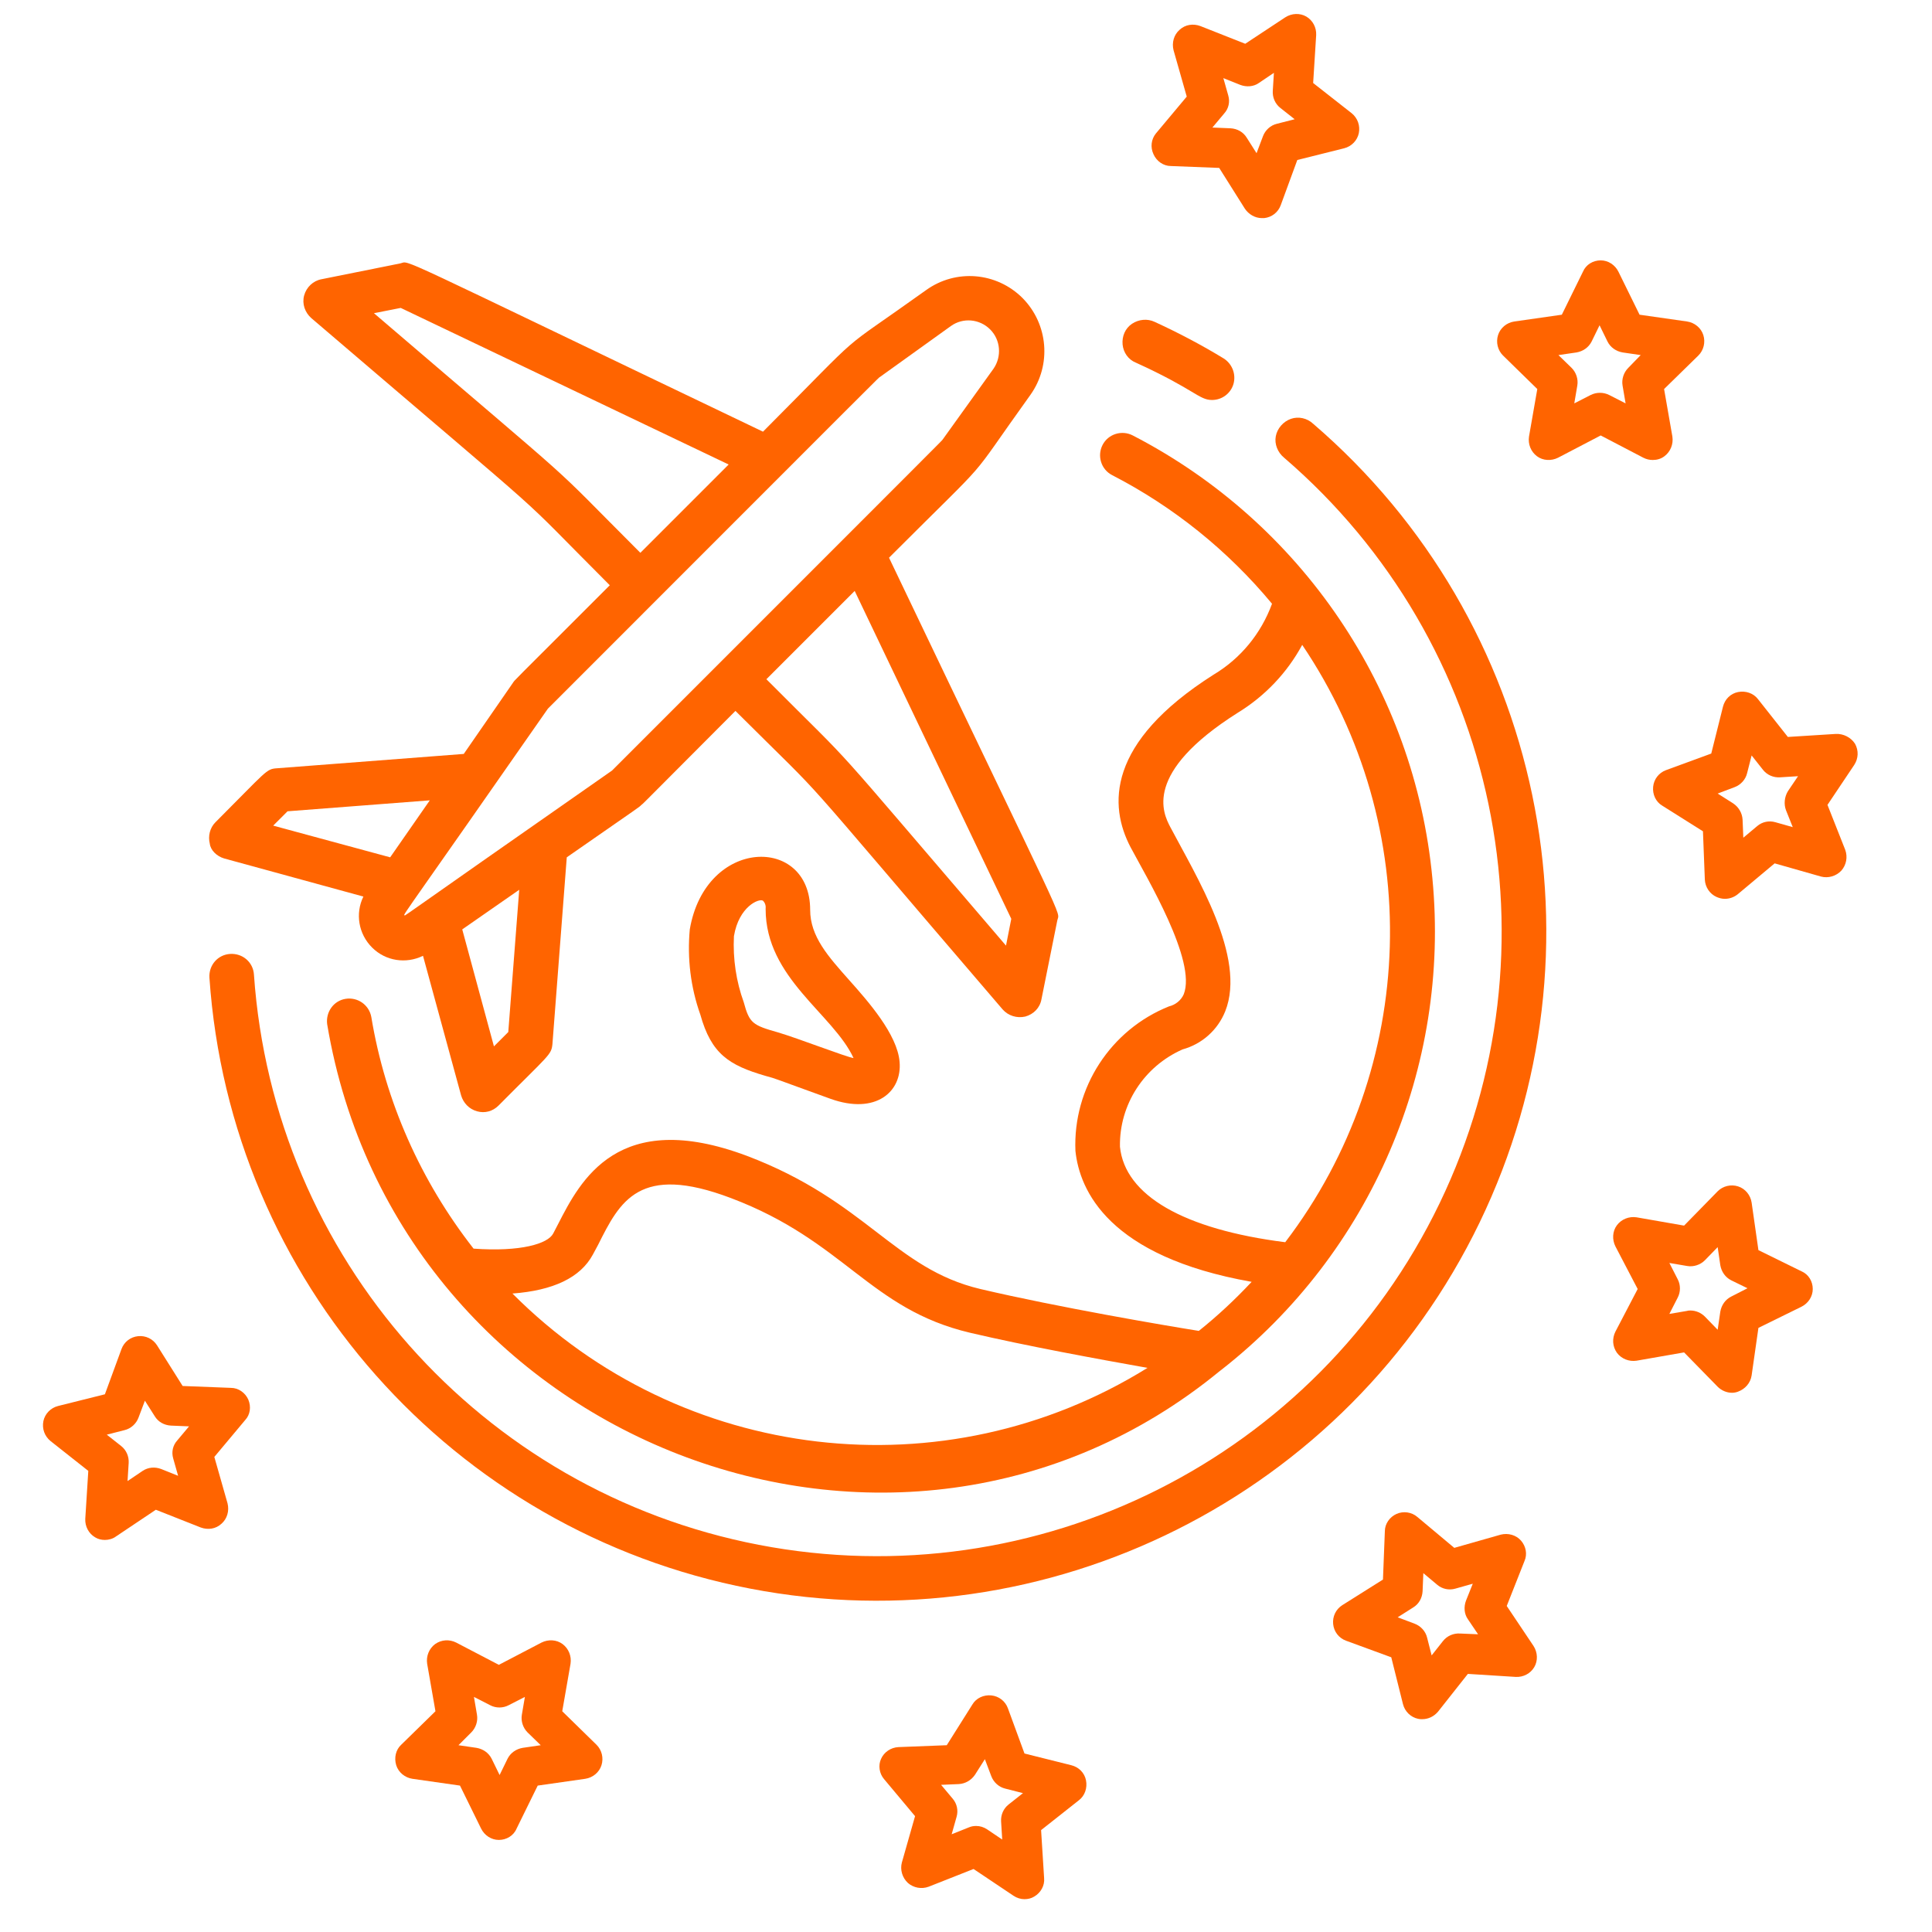 <?xml version="1.0" encoding="UTF-8"?> <!-- Generator: Adobe Illustrator 25.4.0, SVG Export Plug-In . SVG Version: 6.00 Build 0) --> <svg xmlns="http://www.w3.org/2000/svg" xmlns:xlink="http://www.w3.org/1999/xlink" id="Слой_1" x="0px" y="0px" viewBox="0 0 512 512" style="enable-background:new 0 0 512 512;" xml:space="preserve"> <style type="text/css"> .st0{fill:#FF6400;} </style> <g id="_x30_17---Travel" transform="translate(0 -1)"> <path id="Shape" class="st0" d="M301,97.1c15.6,7.1,16.7,9.9,20.2,9.9c2.7,0,5-1.8,5.7-4.3c0.7-2.6-0.4-5.3-2.6-6.7 c-5.9-3.6-12-6.8-18.3-9.7c-1.9-0.9-4.2-0.7-6,0.5s-2.7,3.3-2.5,5.5C297.7,94.4,299,96.3,301,97.1L301,97.1z"></path> <path id="Shape_00000047062188533307489910000001799337857810784384_" class="st0" d="M348,113.3c-1.6-1.5-3.9-2-5.9-1.3 s-3.6,2.5-4,4.6s0.5,4.3,2.2,5.7c56.9,48.9,73.8,130,41.2,197.6s-106.7,104.7-180.4,90.5c-73.7-14.2-128.6-76.2-133.8-151.1 c-0.2-3.3-3-5.7-6.3-5.5s-5.7,3-5.5,6.3C61,340.4,119.9,406.8,198.8,422s158.3-24.6,193.3-97S409,165.7,348,113.3L348,113.3z"></path> <path id="Shape_00000150818721467578712390000012973776818638294178_" class="st0" d="M59.4,228.5l36.9,10.1 c-2.2,4.5-1.3,9.9,2.3,13.5s9,4.4,13.5,2.2l10.1,37c0.6,2,2.1,3.6,4.2,4.2s4.2,0,5.7-1.5c13.5-13.6,14-13.4,14.3-16.3l3.8-49.5 c21.1-14.7,18.7-12.9,19.9-14s-5.1,5.2,24.8-24.8c27.5,27.4,10.6,8.9,70.8,79.1c1.5,1.7,3.8,2.4,6,1.9c2.2-0.6,3.9-2.3,4.3-4.6 l4.2-20.9c0.6-2.8,3.5,4.6-44.6-96.1c29.1-29.1,19.4-18,37.5-43.2c5.6-7.9,4.7-18.7-2.1-25.6c-6.9-6.9-17.7-7.8-25.6-2.1 c-25.3,18.1-14.2,8.4-43.2,37.5c-100.7-48.2-93.3-45.2-96.1-44.6L85.2,75c-2.2,0.4-4,2.1-4.6,4.3c-0.6,2.2,0.2,4.5,1.9,6 c69.9,59.8,51.2,42.9,79.1,70.8c-27.9,27.9-24.9,24.8-25.7,25.9l-13,18.8l-49.5,3.8c-2.9,0.2-2.6,0.6-16.3,14.3 c-1.5,1.5-2,3.7-1.5,5.7C55.8,226.3,57.4,227.9,59.4,228.5z M134.7,274.5l-3.8,3.8l-8.4-31l15.1-10.5L134.7,274.5z M268,244.5 l-1.4,7.1c-51.1-59.6-37.2-44.2-63.5-70.6l23.4-23.4L268,244.5z M99.1,84l7.1-1.4l86.9,41.5l-23.4,23.4 C143,120.8,158.3,134.7,99.1,84z M145.2,188.8c92.5-92.5,87.4-87.5,88-87.9L252,87.4c3.2-2.3,7.6-1.9,10.4,0.9s3.1,7.2,0.9,10.4 l-13.5,18.8c-0.5,0.6,4.7-4.6-87.6,87.7c-61.6,43-54.4,38.3-55,38.3C106.5,243.8,109.4,240.2,145.2,188.8z M76.2,216l37.7-2.9 l-10.5,15.1l-31-8.4L76.2,216z"></path> <path id="Shape_00000082354723979925821590000006326237403146705556_" class="st0" d="M147.9,325.4l-1.3,2.5 c-1.4,2.7-8.6,4.9-21.1,4c-14-17.9-23.4-39-27.1-61.4c-0.6-3.2-3.6-5.3-6.8-4.8c-3.2,0.5-5.3,3.5-4.9,6.7 c18.6,111.1,150.9,162.3,236.6,91.9c0.1-0.1,0.3-0.2,0.4-0.3c39.6-31,60.7-80.1,55.9-130.2c-4.7-50.1-34.7-94.3-79.4-117.4 c-2.9-1.5-6.5-0.4-8,2.5s-0.4,6.5,2.5,8c16.3,8.4,30.7,20,42.4,34.1c-2.9,7.9-8.3,14.5-15.5,18.8c-28.5,18.1-27.7,34.8-22,45.7 c4.3,8.1,17.6,30.2,14.1,39c-0.7,1.6-2.2,2.8-3.9,3.2c-15.5,6.2-25.5,21.6-24.8,38.3c1.1,10.5,8.8,28,46.7,34.7c-4.4,4.7-9,9-14,13 c-8.8-1.4-37.5-6.3-57.9-11.1c-22.8-5.4-30.2-23.3-61.9-35.3C163.7,294.5,153.8,313.9,147.9,325.4L147.9,325.4z M296.8,304.9 c-0.2-11.2,6.4-21.3,16.6-25.8c5.1-1.4,9.3-5.1,11.3-10.1c5.7-14.3-7.7-35.8-14.6-48.9c-1.8-3.5-7.4-14.2,17.9-30.2 c7.2-4.4,13.1-10.6,17.1-18c32.6,48.3,30.8,112-4.5,158.3C313.7,326.8,298.1,317.8,296.8,304.9L296.8,304.9z M193.7,318.5 c30.2,11.4,36.7,29.4,63.4,35.7c14.9,3.5,34.1,7,47,9.3c-53.8,33.4-123.6,25.2-168.3-19.7c10.8-0.8,18-4.2,21.3-10.3l1.4-2.6 C164.3,319.3,169.4,309.3,193.7,318.5L193.7,318.5z"></path> <path id="Shape_00000068679043615935435330000011155960720019508891_" class="st0" d="M185.6,269.9c2.9,10.4,7.6,13.4,17.2,16.2 c3.3,0.9,1.5,0.4,17.3,6.1c12,4.3,19-1.9,18.3-9.8c-0.6-7.3-8.4-16.1-13.3-21.6c-5.6-6.3-10.4-11.6-10.4-18.7 c0-19.7-27.7-19.3-31.9,5.2C182.1,254.9,183,262.6,185.6,269.9z M194.5,249.1c1.3-7.9,6.7-10.1,7.7-9.4c0.6,0.6,0.8,1.4,0.7,2.2 c0,18.3,17.9,27.8,23.3,39.5c-2-0.3-14.6-5.2-20-6.8c-6.7-1.9-7.6-2.4-9.1-8C195.1,261.1,194.2,255.1,194.5,249.1L194.5,249.1z"></path> </g> <path class="st0" d="M451.4,88.8c-0.6-1.9-2.3-3.3-4.3-3.6l-12.6-1.8L428.9,72c-0.9-1.8-2.7-3-4.7-3s-3.9,1.1-4.7,3l-5.6,11.4 l-12.6,1.8c-2,0.3-3.7,1.7-4.3,3.6c-0.6,1.9-0.1,4,1.3,5.4l9.1,8.9l-2.2,12.6c-0.3,2,0.5,4,2.1,5.2s3.8,1.3,5.6,0.4l11.3-5.9 l11.3,5.9c0.8,0.4,1.6,0.6,2.5,0.6c1.1,0,2.2-0.3,3.1-1c1.6-1.2,2.4-3.2,2.1-5.2l-2.2-12.6l9.1-8.9C451.5,92.8,452,90.7,451.4,88.8 L451.4,88.8z M431.5,97.5c-1.2,1.2-1.8,3-1.5,4.7l0.8,4.7l-4.3-2.2c-0.8-0.4-1.6-0.6-2.5-0.6s-1.7,0.2-2.5,0.6l-4.3,2.2l0.8-4.7 c0.3-1.7-0.3-3.5-1.5-4.7l-3.5-3.4l4.8-0.7c1.7-0.3,3.2-1.3,4-2.9l2.1-4.3l2.1,4.3c0.8,1.6,2.3,2.6,4,2.9l4.8,0.7L431.5,97.5z"></path> <path class="st0" d="M305.7,40.9c0.8,1.8,2.6,3.1,4.6,3.1l12.8,0.5l6.8,10.8c1,1.5,2.7,2.5,4.5,2.5c0.2,0,0.4,0,0.6,0 c2-0.2,3.7-1.5,4.4-3.4l4.4-12l12.4-3.1c2-0.5,3.5-2.1,3.9-4c0.4-2-0.3-4-1.9-5.3L348,22l0.8-12.7c0.1-2-0.9-3.9-2.6-4.9 s-3.9-0.9-5.6,0.2l-10.6,7l-11.9-4.7c-1.9-0.7-4-0.4-5.5,1c-1.5,1.3-2.1,3.4-1.6,5.4l3.5,12.3l-8.2,9.8 C305.1,36.9,304.8,39,305.7,40.9L305.7,40.9z M325.5,25.3l-1.3-4.6l4.5,1.8c1.6,0.6,3.5,0.5,4.9-0.5l4-2.7l-0.3,4.8 c-0.1,1.7,0.6,3.4,2,4.5l3.8,3l-4.7,1.2c-1.7,0.4-3.1,1.7-3.7,3.3l-1.7,4.5l-2.6-4.1c-0.9-1.5-2.5-2.4-4.3-2.5l-4.8-0.2l3.1-3.7 C325.6,28.8,326,27,325.5,25.3L325.5,25.3z"></path> <path class="st0" d="M486.5,194.5l-12.7,0.8l-7.9-10c-1.2-1.6-3.3-2.3-5.3-1.9c-2,0.4-3.5,1.9-4,3.9l-3.1,12.4l-12,4.4 c-1.9,0.7-3.2,2.4-3.4,4.4c-0.2,2,0.7,4,2.4,5l10.8,6.8l0.5,12.8c0.1,2,1.3,3.8,3.1,4.6c0.7,0.3,1.4,0.5,2.2,0.5 c1.2,0,2.4-0.4,3.4-1.2l9.8-8.2l12.3,3.5c1.9,0.5,4-0.1,5.4-1.6c1.3-1.5,1.7-3.6,1-5.5l-4.7-11.9l7.1-10.6c1.1-1.7,1.2-3.8,0.2-5.6 C490.5,195.4,488.5,194.4,486.5,194.5L486.5,194.5z M473.3,214.7l1.8,4.5l-4.6-1.3c-1.7-0.5-3.5-0.1-4.8,1L462,222l-0.2-4.8 c-0.1-1.7-1-3.3-2.5-4.3l-4.1-2.6l4.5-1.7c1.6-0.6,2.9-2,3.3-3.7l1.2-4.7l3,3.8c1.1,1.4,2.8,2.1,4.5,2l4.8-0.3l-2.7,4 C472.9,211.2,472.7,213.1,473.3,214.7L473.3,214.7z"></path> <path class="st0" d="M464.2,364.5l1.8-12.6l11.4-5.6c1.8-0.9,3-2.7,3-4.7s-1.1-3.9-3-4.7l-11.4-5.6l-1.8-12.6 c-0.3-2-1.7-3.7-3.6-4.3c-1.9-0.6-4-0.1-5.4,1.3l-8.9,9.1l-12.6-2.2c-2-0.3-4,0.5-5.2,2.1s-1.3,3.8-0.4,5.6l5.9,11.3l-5.9,11.3 c-0.9,1.8-0.8,3.9,0.4,5.6c1.2,1.6,3.2,2.4,5.2,2.1l12.6-2.2l8.9,9.1c1,1,2.4,1.6,3.8,1.6c0.5,0,1.1-0.1,1.6-0.3 C462.5,368.1,463.9,366.5,464.2,364.5L464.2,364.5z M458.8,343.6c-1.6,0.8-2.6,2.3-2.9,4l-0.7,4.8l-3.4-3.5c-1-1-2.4-1.6-3.8-1.6 c-0.3,0-0.6,0-0.9,0.1l-4.7,0.8l2.2-4.3c0.8-1.5,0.8-3.4,0-4.9l-2.2-4.3l4.7,0.8c1.7,0.3,3.5-0.3,4.7-1.5l3.4-3.5l0.7,4.8 c0.3,1.7,1.3,3.2,2.9,4l4.3,2.1L458.8,343.6z"></path> <path class="st0" d="M403.1,408.3c-1.3-1.5-3.4-2.1-5.4-1.6l-12.3,3.5l-9.8-8.2c-1.5-1.3-3.7-1.6-5.5-0.8c-1.8,0.8-3.1,2.6-3.1,4.6 l-0.5,12.8l-10.8,6.8c-1.7,1.1-2.6,3-2.4,5s1.5,3.7,3.4,4.4l12,4.4l3.1,12.4c0.5,2,2.1,3.5,4,3.9c0.4,0.1,0.7,0.1,1.1,0.1 c1.6,0,3.1-0.7,4.2-2l7.9-10l12.7,0.8c2,0.1,3.9-0.9,4.9-2.6s0.9-3.9-0.2-5.6l-7.1-10.6l4.7-11.9 C404.8,411.9,404.4,409.8,403.1,408.3L403.1,408.3z M386.9,432.9c-1.7-0.1-3.4,0.6-4.5,2l-3,3.8l-1.2-4.7c-0.4-1.7-1.7-3.1-3.3-3.7 l-4.5-1.7l4.1-2.6c1.5-0.9,2.4-2.5,2.5-4.3l0.2-4.8l3.7,3.1c1.3,1.1,3.1,1.5,4.8,1l4.6-1.3l-1.8,4.5c-0.6,1.6-0.5,3.5,0.5,4.9l2.7,4 L386.9,432.9z"></path> <path class="st0" d="M234.3,471.5l8.2,9.8l-3.5,12.3c-0.5,1.9,0.1,4,1.6,5.4c1.5,1.3,3.6,1.7,5.5,1l11.9-4.7l10.6,7.1 c0.9,0.6,1.9,0.9,2.9,0.9c0.9,0,1.8-0.2,2.6-0.7c1.7-1,2.8-2.9,2.6-4.9l-0.8-12.7l10-7.9c1.6-1.2,2.3-3.3,1.9-5.3s-1.9-3.5-3.9-4 l-12.4-3.1l-4.4-12c-0.7-1.9-2.4-3.2-4.4-3.4c-2-0.2-4,0.7-5,2.4l-6.8,10.8l-12.8,0.5c-2,0.1-3.8,1.3-4.6,3.1 C232.7,467.8,233,470,234.3,471.5L234.3,471.5z M254.1,472.8c1.7-0.1,3.3-1,4.3-2.5l2.6-4.1l1.7,4.5c0.6,1.6,2,2.9,3.7,3.3l4.7,1.2 l-3.8,3c-1.4,1.1-2.1,2.8-2,4.5l0.3,4.8l-4-2.7c-0.9-0.6-1.9-0.9-2.9-0.9c-0.7,0-1.3,0.1-2,0.4l-4.5,1.8l1.3-4.6 c0.5-1.7,0.1-3.5-1-4.8l-3.1-3.7L254.1,472.8z"></path> <path class="st0" d="M105,467.8c0.6,1.9,2.3,3.3,4.3,3.6l12.6,1.8l5.6,11.4c0.9,1.8,2.7,3,4.7,3s3.9-1.1,4.7-3l5.6-11.4l12.6-1.8 c2-0.3,3.7-1.7,4.3-3.6s0.1-4-1.3-5.4l-9.1-8.9l2.2-12.6c0.3-2-0.5-4-2.1-5.2s-3.8-1.3-5.6-0.4l-11.3,5.9l-11.3-5.9 c-1.8-0.9-3.9-0.8-5.6,0.4c-1.6,1.2-2.4,3.2-2.1,5.2l2.2,12.6l-9.1,8.9C104.9,463.7,104.4,465.8,105,467.8z M124.9,459.1 c1.2-1.2,1.8-3,1.5-4.7l-0.8-4.7l4.3,2.2c1.5,0.8,3.4,0.8,4.9,0l4.3-2.2l-0.8,4.7c-0.3,1.7,0.3,3.5,1.5,4.7l3.5,3.4l-4.8,0.7 c-1.7,0.3-3.2,1.3-4,2.9l-2.1,4.3l-2.1-4.3c-0.8-1.6-2.3-2.6-4-2.9l-4.8-0.7L124.9,459.1z"></path> <path class="st0" d="M65.8,370.9c-0.8-1.8-2.6-3.1-4.6-3.1l-12.8-0.5l-6.8-10.8c-1.1-1.7-3-2.6-5-2.4s-3.7,1.5-4.4,3.4l-4.4,12 l-12.4,3.1c-2,0.5-3.5,2.1-3.9,4c-0.4,2,0.3,4,1.9,5.3l10,7.9l-0.8,12.7c-0.1,2,0.9,3.9,2.6,4.9c0.8,0.5,1.7,0.7,2.6,0.7 c1,0,2.1-0.3,2.9-0.9l10.6-7.1l11.9,4.7c1.9,0.7,4,0.4,5.5-1c1.5-1.3,2.1-3.4,1.6-5.4l-3.5-12.3l8.2-9.8 C66.3,374.9,66.6,372.8,65.8,370.9L65.8,370.9z M45.9,386.5l1.3,4.6l-4.5-1.8c-1.6-0.6-3.4-0.5-4.9,0.5l-4,2.7l0.3-4.8 c0.1-1.7-0.6-3.4-2-4.5l-3.8-3L33,379c1.7-0.4,3.1-1.7,3.7-3.3l1.7-4.5l2.6,4.1c0.9,1.5,2.5,2.4,4.3,2.5l4.8,0.2l-3.1,3.7 C45.8,383,45.4,384.8,45.9,386.5L45.9,386.5z"></path> </svg> 